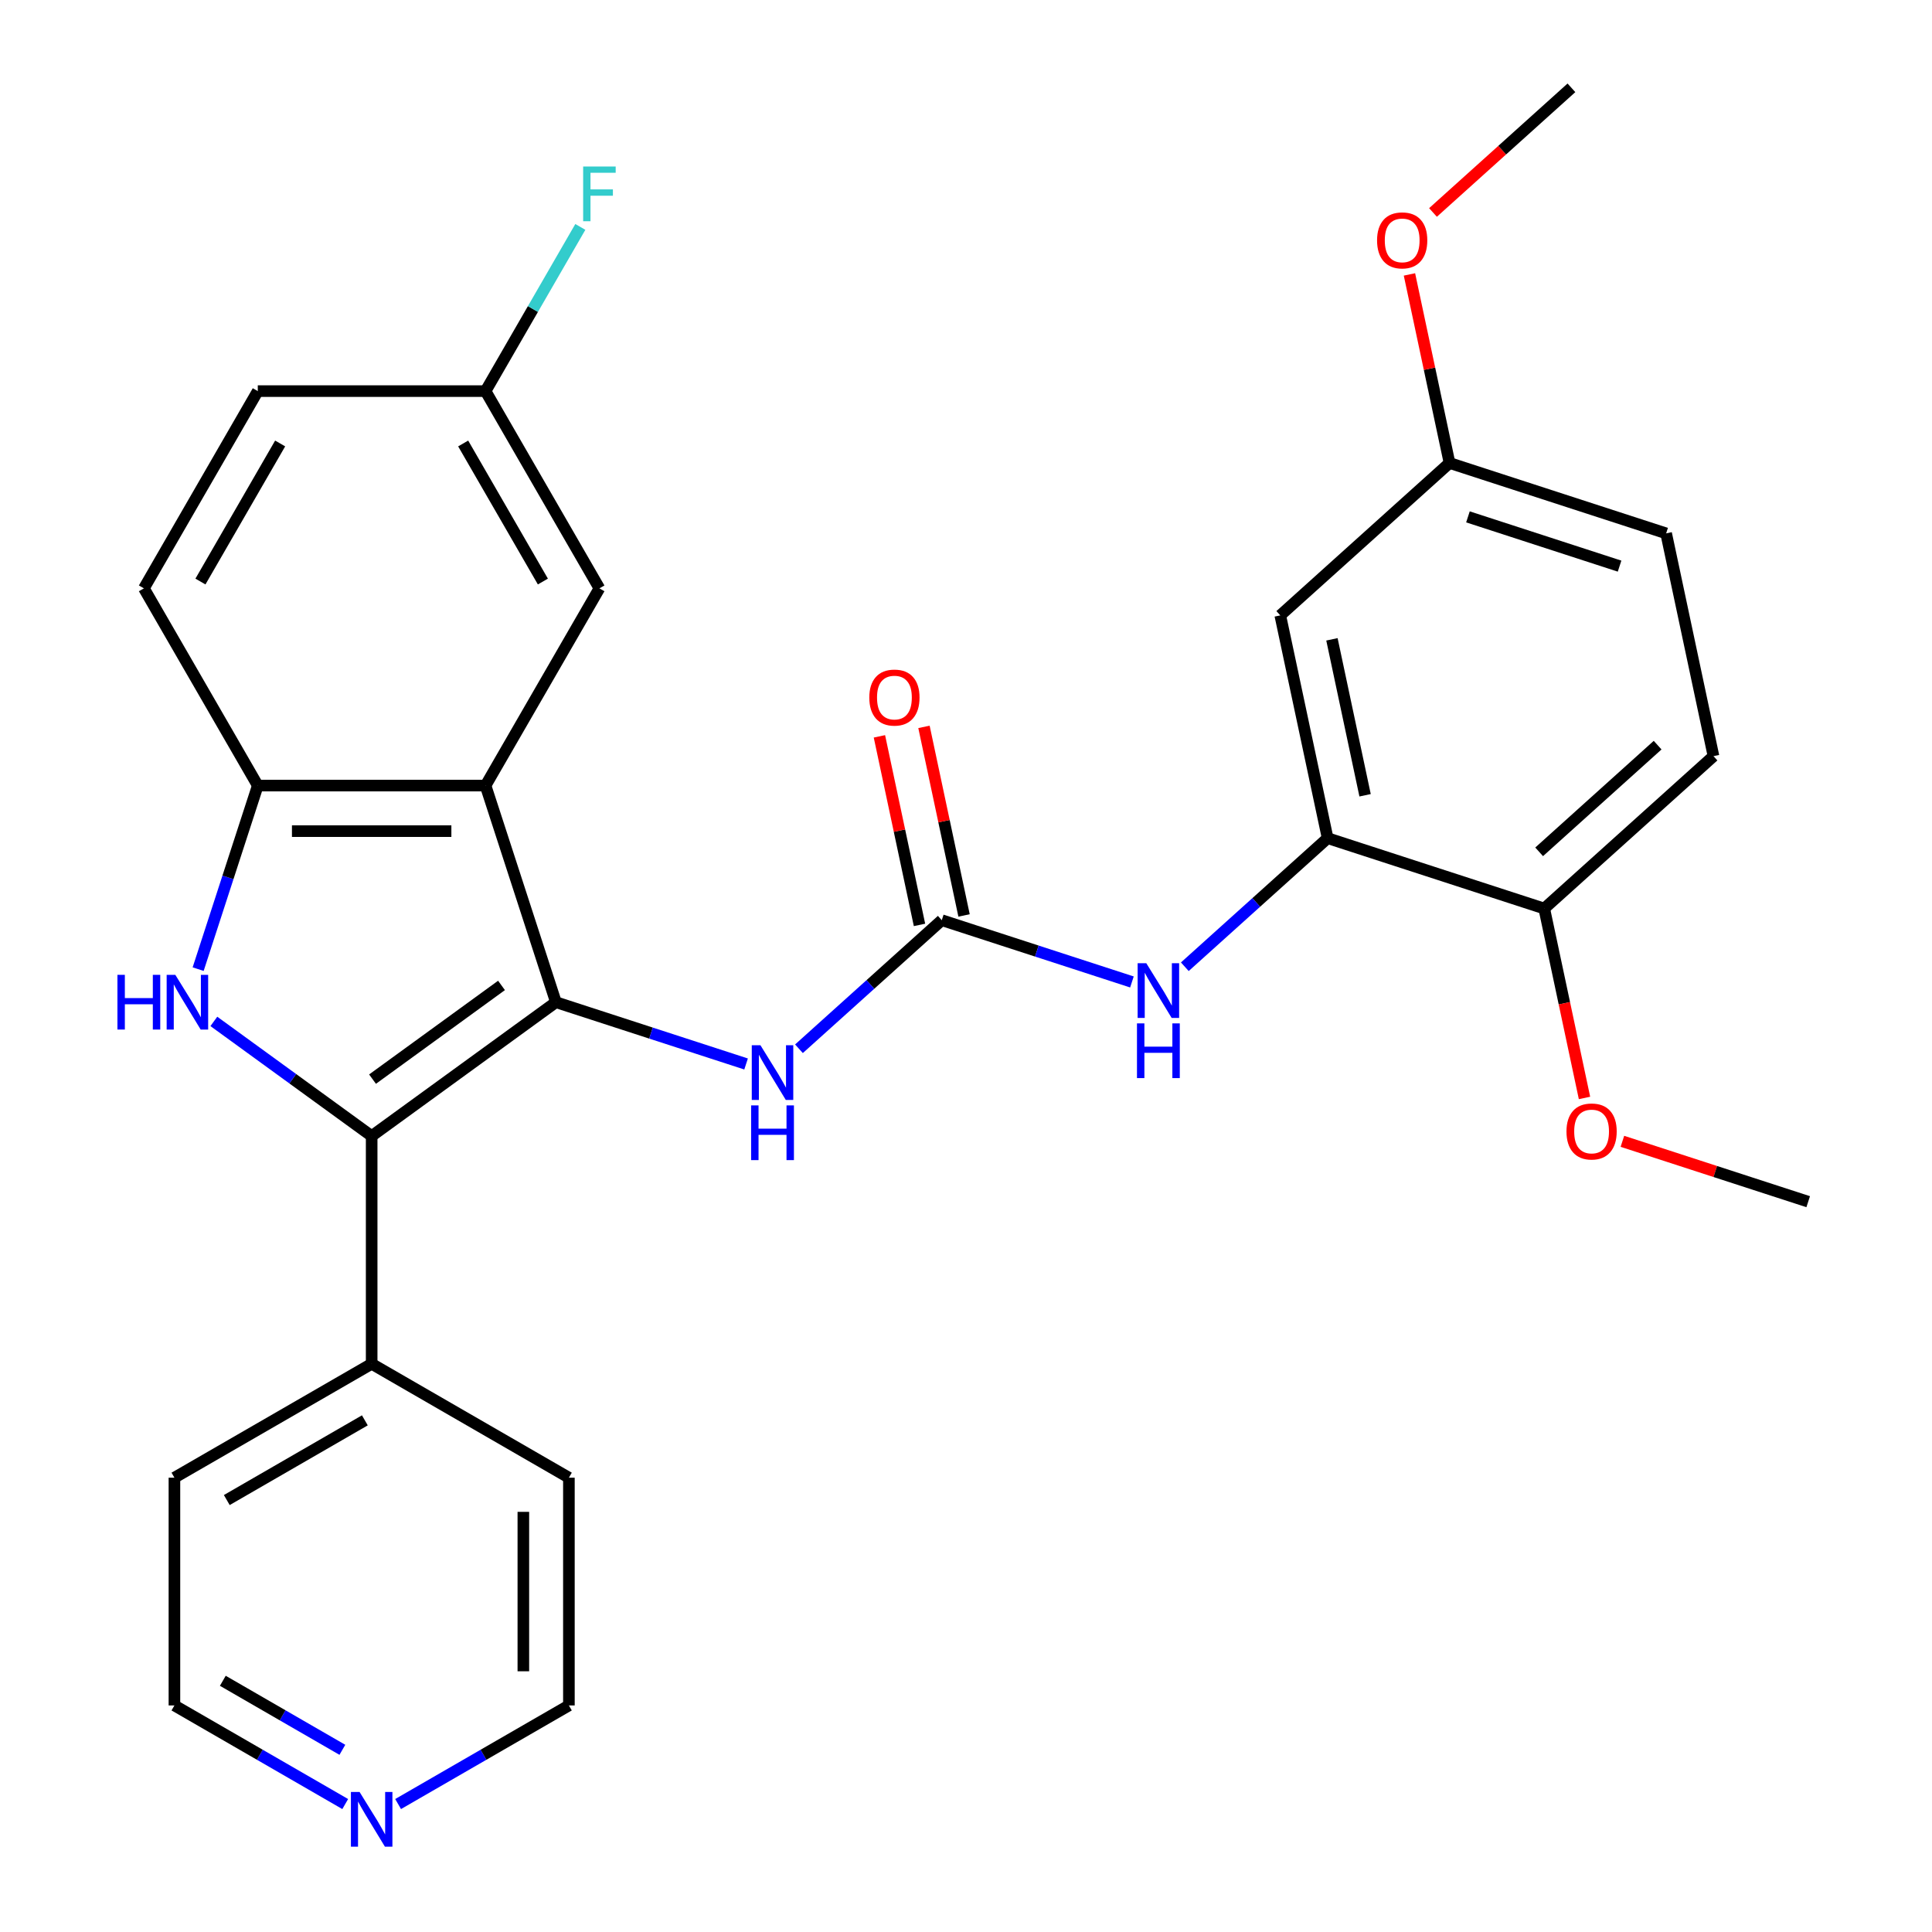 <?xml version='1.0' encoding='iso-8859-1'?>
<svg version='1.1' baseProfile='full'
              xmlns='http://www.w3.org/2000/svg'
                      xmlns:rdkit='http://www.rdkit.org/xml'
                      xmlns:xlink='http://www.w3.org/1999/xlink'
                  xml:space='preserve'
width='1000px' height='1000px' viewBox='0 0 1000 1000'>
<!-- END OF HEADER -->
<rect style='opacity:1.0;fill:#FFFFFF;stroke:none' width='1000' height='1000' x='0' y='0'> </rect>
<path class='bond-0' d='M 287.742,518.733 L 192.372,588.023' style='fill:none;fill-rule:evenodd;stroke:#000000;stroke-width:6px;stroke-linecap:butt;stroke-linejoin:miter;stroke-opacity:1' />
<path class='bond-0' d='M 259.579,510.053 L 192.82,558.556' style='fill:none;fill-rule:evenodd;stroke:#000000;stroke-width:6px;stroke-linecap:butt;stroke-linejoin:miter;stroke-opacity:1' />
<path class='bond-2' d='M 287.742,518.733 L 251.314,406.619' style='fill:none;fill-rule:evenodd;stroke:#000000;stroke-width:6px;stroke-linecap:butt;stroke-linejoin:miter;stroke-opacity:1' />
<path class='bond-5' d='M 287.742,518.733 L 336.956,534.723' style='fill:none;fill-rule:evenodd;stroke:#000000;stroke-width:6px;stroke-linecap:butt;stroke-linejoin:miter;stroke-opacity:1' />
<path class='bond-5' d='M 336.956,534.723 L 386.17,550.714' style='fill:none;fill-rule:evenodd;stroke:#0000FF;stroke-width:6px;stroke-linecap:butt;stroke-linejoin:miter;stroke-opacity:1' />
<path class='bond-1' d='M 192.372,588.023 L 151.531,558.35' style='fill:none;fill-rule:evenodd;stroke:#000000;stroke-width:6px;stroke-linecap:butt;stroke-linejoin:miter;stroke-opacity:1' />
<path class='bond-1' d='M 151.531,558.35 L 110.689,528.677' style='fill:none;fill-rule:evenodd;stroke:#0000FF;stroke-width:6px;stroke-linecap:butt;stroke-linejoin:miter;stroke-opacity:1' />
<path class='bond-10' d='M 192.372,588.023 L 192.372,705.907' style='fill:none;fill-rule:evenodd;stroke:#000000;stroke-width:6px;stroke-linecap:butt;stroke-linejoin:miter;stroke-opacity:1' />
<path class='bond-29' d='M 102.561,501.626 L 117.995,454.122' style='fill:none;fill-rule:evenodd;stroke:#0000FF;stroke-width:6px;stroke-linecap:butt;stroke-linejoin:miter;stroke-opacity:1' />
<path class='bond-29' d='M 117.995,454.122 L 133.43,406.619' style='fill:none;fill-rule:evenodd;stroke:#000000;stroke-width:6px;stroke-linecap:butt;stroke-linejoin:miter;stroke-opacity:1' />
<path class='bond-3' d='M 251.314,406.619 L 133.43,406.619' style='fill:none;fill-rule:evenodd;stroke:#000000;stroke-width:6px;stroke-linecap:butt;stroke-linejoin:miter;stroke-opacity:1' />
<path class='bond-3' d='M 233.632,430.196 L 151.113,430.196' style='fill:none;fill-rule:evenodd;stroke:#000000;stroke-width:6px;stroke-linecap:butt;stroke-linejoin:miter;stroke-opacity:1' />
<path class='bond-9' d='M 251.314,406.619 L 310.256,304.528' style='fill:none;fill-rule:evenodd;stroke:#000000;stroke-width:6px;stroke-linecap:butt;stroke-linejoin:miter;stroke-opacity:1' />
<path class='bond-13' d='M 133.43,406.619 L 74.488,304.528' style='fill:none;fill-rule:evenodd;stroke:#000000;stroke-width:6px;stroke-linecap:butt;stroke-linejoin:miter;stroke-opacity:1' />
<path class='bond-4' d='M 487.461,476.281 L 450.503,509.559' style='fill:none;fill-rule:evenodd;stroke:#000000;stroke-width:6px;stroke-linecap:butt;stroke-linejoin:miter;stroke-opacity:1' />
<path class='bond-4' d='M 450.503,509.559 L 413.544,542.837' style='fill:none;fill-rule:evenodd;stroke:#0000FF;stroke-width:6px;stroke-linecap:butt;stroke-linejoin:miter;stroke-opacity:1' />
<path class='bond-7' d='M 487.461,476.281 L 536.675,492.272' style='fill:none;fill-rule:evenodd;stroke:#000000;stroke-width:6px;stroke-linecap:butt;stroke-linejoin:miter;stroke-opacity:1' />
<path class='bond-7' d='M 536.675,492.272 L 585.889,508.262' style='fill:none;fill-rule:evenodd;stroke:#0000FF;stroke-width:6px;stroke-linecap:butt;stroke-linejoin:miter;stroke-opacity:1' />
<path class='bond-12' d='M 498.992,473.83 L 488.619,425.03' style='fill:none;fill-rule:evenodd;stroke:#000000;stroke-width:6px;stroke-linecap:butt;stroke-linejoin:miter;stroke-opacity:1' />
<path class='bond-12' d='M 488.619,425.03 L 478.247,376.23' style='fill:none;fill-rule:evenodd;stroke:#FF0000;stroke-width:6px;stroke-linecap:butt;stroke-linejoin:miter;stroke-opacity:1' />
<path class='bond-12' d='M 475.931,478.732 L 465.558,429.932' style='fill:none;fill-rule:evenodd;stroke:#000000;stroke-width:6px;stroke-linecap:butt;stroke-linejoin:miter;stroke-opacity:1' />
<path class='bond-12' d='M 465.558,429.932 L 455.185,381.132' style='fill:none;fill-rule:evenodd;stroke:#FF0000;stroke-width:6px;stroke-linecap:butt;stroke-linejoin:miter;stroke-opacity:1' />
<path class='bond-6' d='M 687.181,433.83 L 650.222,467.108' style='fill:none;fill-rule:evenodd;stroke:#000000;stroke-width:6px;stroke-linecap:butt;stroke-linejoin:miter;stroke-opacity:1' />
<path class='bond-6' d='M 650.222,467.108 L 613.263,500.386' style='fill:none;fill-rule:evenodd;stroke:#0000FF;stroke-width:6px;stroke-linecap:butt;stroke-linejoin:miter;stroke-opacity:1' />
<path class='bond-8' d='M 687.181,433.83 L 662.671,318.522' style='fill:none;fill-rule:evenodd;stroke:#000000;stroke-width:6px;stroke-linecap:butt;stroke-linejoin:miter;stroke-opacity:1' />
<path class='bond-8' d='M 706.566,411.632 L 689.409,330.916' style='fill:none;fill-rule:evenodd;stroke:#000000;stroke-width:6px;stroke-linecap:butt;stroke-linejoin:miter;stroke-opacity:1' />
<path class='bond-11' d='M 687.181,433.83 L 799.295,470.258' style='fill:none;fill-rule:evenodd;stroke:#000000;stroke-width:6px;stroke-linecap:butt;stroke-linejoin:miter;stroke-opacity:1' />
<path class='bond-16' d='M 662.671,318.522 L 750.276,239.642' style='fill:none;fill-rule:evenodd;stroke:#000000;stroke-width:6px;stroke-linecap:butt;stroke-linejoin:miter;stroke-opacity:1' />
<path class='bond-17' d='M 310.256,304.528 L 251.314,202.438' style='fill:none;fill-rule:evenodd;stroke:#000000;stroke-width:6px;stroke-linecap:butt;stroke-linejoin:miter;stroke-opacity:1' />
<path class='bond-17' d='M 280.997,301.003 L 239.737,229.54' style='fill:none;fill-rule:evenodd;stroke:#000000;stroke-width:6px;stroke-linecap:butt;stroke-linejoin:miter;stroke-opacity:1' />
<path class='bond-25' d='M 192.372,705.907 L 294.463,764.849' style='fill:none;fill-rule:evenodd;stroke:#000000;stroke-width:6px;stroke-linecap:butt;stroke-linejoin:miter;stroke-opacity:1' />
<path class='bond-26' d='M 192.372,705.907 L 90.282,764.849' style='fill:none;fill-rule:evenodd;stroke:#000000;stroke-width:6px;stroke-linecap:butt;stroke-linejoin:miter;stroke-opacity:1' />
<path class='bond-26' d='M 188.847,735.167 L 117.384,776.426' style='fill:none;fill-rule:evenodd;stroke:#000000;stroke-width:6px;stroke-linecap:butt;stroke-linejoin:miter;stroke-opacity:1' />
<path class='bond-15' d='M 799.295,470.258 L 886.9,391.378' style='fill:none;fill-rule:evenodd;stroke:#000000;stroke-width:6px;stroke-linecap:butt;stroke-linejoin:miter;stroke-opacity:1' />
<path class='bond-15' d='M 796.66,440.905 L 857.983,385.689' style='fill:none;fill-rule:evenodd;stroke:#000000;stroke-width:6px;stroke-linecap:butt;stroke-linejoin:miter;stroke-opacity:1' />
<path class='bond-21' d='M 799.295,470.258 L 809.714,519.278' style='fill:none;fill-rule:evenodd;stroke:#000000;stroke-width:6px;stroke-linecap:butt;stroke-linejoin:miter;stroke-opacity:1' />
<path class='bond-21' d='M 809.714,519.278 L 820.134,568.299' style='fill:none;fill-rule:evenodd;stroke:#FF0000;stroke-width:6px;stroke-linecap:butt;stroke-linejoin:miter;stroke-opacity:1' />
<path class='bond-30' d='M 74.488,304.528 L 133.43,202.438' style='fill:none;fill-rule:evenodd;stroke:#000000;stroke-width:6px;stroke-linecap:butt;stroke-linejoin:miter;stroke-opacity:1' />
<path class='bond-30' d='M 103.748,301.003 L 145.007,229.54' style='fill:none;fill-rule:evenodd;stroke:#000000;stroke-width:6px;stroke-linecap:butt;stroke-linejoin:miter;stroke-opacity:1' />
<path class='bond-14' d='M 178.685,933.773 L 134.483,908.253' style='fill:none;fill-rule:evenodd;stroke:#0000FF;stroke-width:6px;stroke-linecap:butt;stroke-linejoin:miter;stroke-opacity:1' />
<path class='bond-14' d='M 134.483,908.253 L 90.282,882.733' style='fill:none;fill-rule:evenodd;stroke:#000000;stroke-width:6px;stroke-linecap:butt;stroke-linejoin:miter;stroke-opacity:1' />
<path class='bond-14' d='M 177.213,905.699 L 146.272,887.835' style='fill:none;fill-rule:evenodd;stroke:#0000FF;stroke-width:6px;stroke-linecap:butt;stroke-linejoin:miter;stroke-opacity:1' />
<path class='bond-14' d='M 146.272,887.835 L 115.331,869.971' style='fill:none;fill-rule:evenodd;stroke:#000000;stroke-width:6px;stroke-linecap:butt;stroke-linejoin:miter;stroke-opacity:1' />
<path class='bond-31' d='M 206.059,933.773 L 250.261,908.253' style='fill:none;fill-rule:evenodd;stroke:#0000FF;stroke-width:6px;stroke-linecap:butt;stroke-linejoin:miter;stroke-opacity:1' />
<path class='bond-31' d='M 250.261,908.253 L 294.463,882.733' style='fill:none;fill-rule:evenodd;stroke:#000000;stroke-width:6px;stroke-linecap:butt;stroke-linejoin:miter;stroke-opacity:1' />
<path class='bond-19' d='M 886.9,391.378 L 862.39,276.07' style='fill:none;fill-rule:evenodd;stroke:#000000;stroke-width:6px;stroke-linecap:butt;stroke-linejoin:miter;stroke-opacity:1' />
<path class='bond-22' d='M 750.276,239.642 L 739.903,190.842' style='fill:none;fill-rule:evenodd;stroke:#000000;stroke-width:6px;stroke-linecap:butt;stroke-linejoin:miter;stroke-opacity:1' />
<path class='bond-22' d='M 739.903,190.842 L 729.53,142.041' style='fill:none;fill-rule:evenodd;stroke:#FF0000;stroke-width:6px;stroke-linecap:butt;stroke-linejoin:miter;stroke-opacity:1' />
<path class='bond-32' d='M 750.276,239.642 L 862.39,276.07' style='fill:none;fill-rule:evenodd;stroke:#000000;stroke-width:6px;stroke-linecap:butt;stroke-linejoin:miter;stroke-opacity:1' />
<path class='bond-32' d='M 759.808,267.529 L 838.287,293.029' style='fill:none;fill-rule:evenodd;stroke:#000000;stroke-width:6px;stroke-linecap:butt;stroke-linejoin:miter;stroke-opacity:1' />
<path class='bond-18' d='M 251.314,202.438 L 133.43,202.438' style='fill:none;fill-rule:evenodd;stroke:#000000;stroke-width:6px;stroke-linecap:butt;stroke-linejoin:miter;stroke-opacity:1' />
<path class='bond-20' d='M 251.314,202.438 L 275.847,159.946' style='fill:none;fill-rule:evenodd;stroke:#000000;stroke-width:6px;stroke-linecap:butt;stroke-linejoin:miter;stroke-opacity:1' />
<path class='bond-20' d='M 275.847,159.946 L 300.379,117.454' style='fill:none;fill-rule:evenodd;stroke:#33CCCC;stroke-width:6px;stroke-linecap:butt;stroke-linejoin:miter;stroke-opacity:1' />
<path class='bond-27' d='M 839.751,590.747 L 887.835,606.371' style='fill:none;fill-rule:evenodd;stroke:#FF0000;stroke-width:6px;stroke-linecap:butt;stroke-linejoin:miter;stroke-opacity:1' />
<path class='bond-27' d='M 887.835,606.371 L 935.919,621.994' style='fill:none;fill-rule:evenodd;stroke:#000000;stroke-width:6px;stroke-linecap:butt;stroke-linejoin:miter;stroke-opacity:1' />
<path class='bond-28' d='M 741.714,109.975 L 777.543,77.715' style='fill:none;fill-rule:evenodd;stroke:#FF0000;stroke-width:6px;stroke-linecap:butt;stroke-linejoin:miter;stroke-opacity:1' />
<path class='bond-28' d='M 777.543,77.715 L 813.371,45.455' style='fill:none;fill-rule:evenodd;stroke:#000000;stroke-width:6px;stroke-linecap:butt;stroke-linejoin:miter;stroke-opacity:1' />
<path class='bond-23' d='M 294.463,882.733 L 294.463,764.849' style='fill:none;fill-rule:evenodd;stroke:#000000;stroke-width:6px;stroke-linecap:butt;stroke-linejoin:miter;stroke-opacity:1' />
<path class='bond-23' d='M 270.886,865.051 L 270.886,782.532' style='fill:none;fill-rule:evenodd;stroke:#000000;stroke-width:6px;stroke-linecap:butt;stroke-linejoin:miter;stroke-opacity:1' />
<path class='bond-24' d='M 90.282,882.733 L 90.282,764.849' style='fill:none;fill-rule:evenodd;stroke:#000000;stroke-width:6px;stroke-linecap:butt;stroke-linejoin:miter;stroke-opacity:1' />
<path  class='atom-2' d='M 60.782 504.573
L 64.622 504.573
L 64.622 516.613
L 79.102 516.613
L 79.102 504.573
L 82.942 504.573
L 82.942 532.893
L 79.102 532.893
L 79.102 519.813
L 64.622 519.813
L 64.622 532.893
L 60.782 532.893
L 60.782 504.573
' fill='#0000FF'/>
<path  class='atom-2' d='M 90.742 504.573
L 100.022 519.573
Q 100.942 521.053, 102.422 523.733
Q 103.902 526.413, 103.982 526.573
L 103.982 504.573
L 107.742 504.573
L 107.742 532.893
L 103.862 532.893
L 93.902 516.493
Q 92.742 514.573, 91.502 512.373
Q 90.302 510.173, 89.942 509.493
L 89.942 532.893
L 86.262 532.893
L 86.262 504.573
L 90.742 504.573
' fill='#0000FF'/>
<path  class='atom-6' d='M 393.597 541.001
L 402.877 556.001
Q 403.797 557.481, 405.277 560.161
Q 406.757 562.841, 406.837 563.001
L 406.837 541.001
L 410.597 541.001
L 410.597 569.321
L 406.717 569.321
L 396.757 552.921
Q 395.597 551.001, 394.357 548.801
Q 393.157 546.601, 392.797 545.921
L 392.797 569.321
L 389.117 569.321
L 389.117 541.001
L 393.597 541.001
' fill='#0000FF'/>
<path  class='atom-6' d='M 388.777 572.153
L 392.617 572.153
L 392.617 584.193
L 407.097 584.193
L 407.097 572.153
L 410.937 572.153
L 410.937 600.473
L 407.097 600.473
L 407.097 587.393
L 392.617 587.393
L 392.617 600.473
L 388.777 600.473
L 388.777 572.153
' fill='#0000FF'/>
<path  class='atom-8' d='M 593.316 498.55
L 602.596 513.55
Q 603.516 515.03, 604.996 517.71
Q 606.476 520.39, 606.556 520.55
L 606.556 498.55
L 610.316 498.55
L 610.316 526.87
L 606.436 526.87
L 596.476 510.47
Q 595.316 508.55, 594.076 506.35
Q 592.876 504.15, 592.516 503.47
L 592.516 526.87
L 588.836 526.87
L 588.836 498.55
L 593.316 498.55
' fill='#0000FF'/>
<path  class='atom-8' d='M 588.496 529.702
L 592.336 529.702
L 592.336 541.742
L 606.816 541.742
L 606.816 529.702
L 610.656 529.702
L 610.656 558.022
L 606.816 558.022
L 606.816 544.942
L 592.336 544.942
L 592.336 558.022
L 588.496 558.022
L 588.496 529.702
' fill='#0000FF'/>
<path  class='atom-13' d='M 449.952 361.054
Q 449.952 354.254, 453.312 350.454
Q 456.672 346.654, 462.952 346.654
Q 469.232 346.654, 472.592 350.454
Q 475.952 354.254, 475.952 361.054
Q 475.952 367.934, 472.552 371.854
Q 469.152 375.734, 462.952 375.734
Q 456.712 375.734, 453.312 371.854
Q 449.952 367.974, 449.952 361.054
M 462.952 372.534
Q 467.272 372.534, 469.592 369.654
Q 471.952 366.734, 471.952 361.054
Q 471.952 355.494, 469.592 352.694
Q 467.272 349.854, 462.952 349.854
Q 458.632 349.854, 456.272 352.654
Q 453.952 355.454, 453.952 361.054
Q 453.952 366.774, 456.272 369.654
Q 458.632 372.534, 462.952 372.534
' fill='#FF0000'/>
<path  class='atom-15' d='M 186.112 927.515
L 195.392 942.515
Q 196.312 943.995, 197.792 946.675
Q 199.272 949.355, 199.352 949.515
L 199.352 927.515
L 203.112 927.515
L 203.112 955.835
L 199.232 955.835
L 189.272 939.435
Q 188.112 937.515, 186.872 935.315
Q 185.672 933.115, 185.312 932.435
L 185.312 955.835
L 181.632 955.835
L 181.632 927.515
L 186.112 927.515
' fill='#0000FF'/>
<path  class='atom-21' d='M 301.836 86.187
L 318.676 86.187
L 318.676 89.427
L 305.636 89.427
L 305.636 98.027
L 317.236 98.027
L 317.236 101.307
L 305.636 101.307
L 305.636 114.507
L 301.836 114.507
L 301.836 86.187
' fill='#33CCCC'/>
<path  class='atom-22' d='M 810.804 585.646
Q 810.804 578.846, 814.164 575.046
Q 817.524 571.246, 823.804 571.246
Q 830.084 571.246, 833.444 575.046
Q 836.804 578.846, 836.804 585.646
Q 836.804 592.526, 833.404 596.446
Q 830.004 600.326, 823.804 600.326
Q 817.564 600.326, 814.164 596.446
Q 810.804 592.566, 810.804 585.646
M 823.804 597.126
Q 828.124 597.126, 830.444 594.246
Q 832.804 591.326, 832.804 585.646
Q 832.804 580.086, 830.444 577.286
Q 828.124 574.446, 823.804 574.446
Q 819.484 574.446, 817.124 577.246
Q 814.804 580.046, 814.804 585.646
Q 814.804 591.366, 817.124 594.246
Q 819.484 597.126, 823.804 597.126
' fill='#FF0000'/>
<path  class='atom-23' d='M 712.767 124.414
Q 712.767 117.614, 716.127 113.814
Q 719.487 110.014, 725.767 110.014
Q 732.047 110.014, 735.407 113.814
Q 738.767 117.614, 738.767 124.414
Q 738.767 131.294, 735.367 135.214
Q 731.967 139.094, 725.767 139.094
Q 719.527 139.094, 716.127 135.214
Q 712.767 131.334, 712.767 124.414
M 725.767 135.894
Q 730.087 135.894, 732.407 133.014
Q 734.767 130.094, 734.767 124.414
Q 734.767 118.854, 732.407 116.054
Q 730.087 113.214, 725.767 113.214
Q 721.447 113.214, 719.087 116.014
Q 716.767 118.814, 716.767 124.414
Q 716.767 130.134, 719.087 133.014
Q 721.447 135.894, 725.767 135.894
' fill='#FF0000'/>
</svg>
